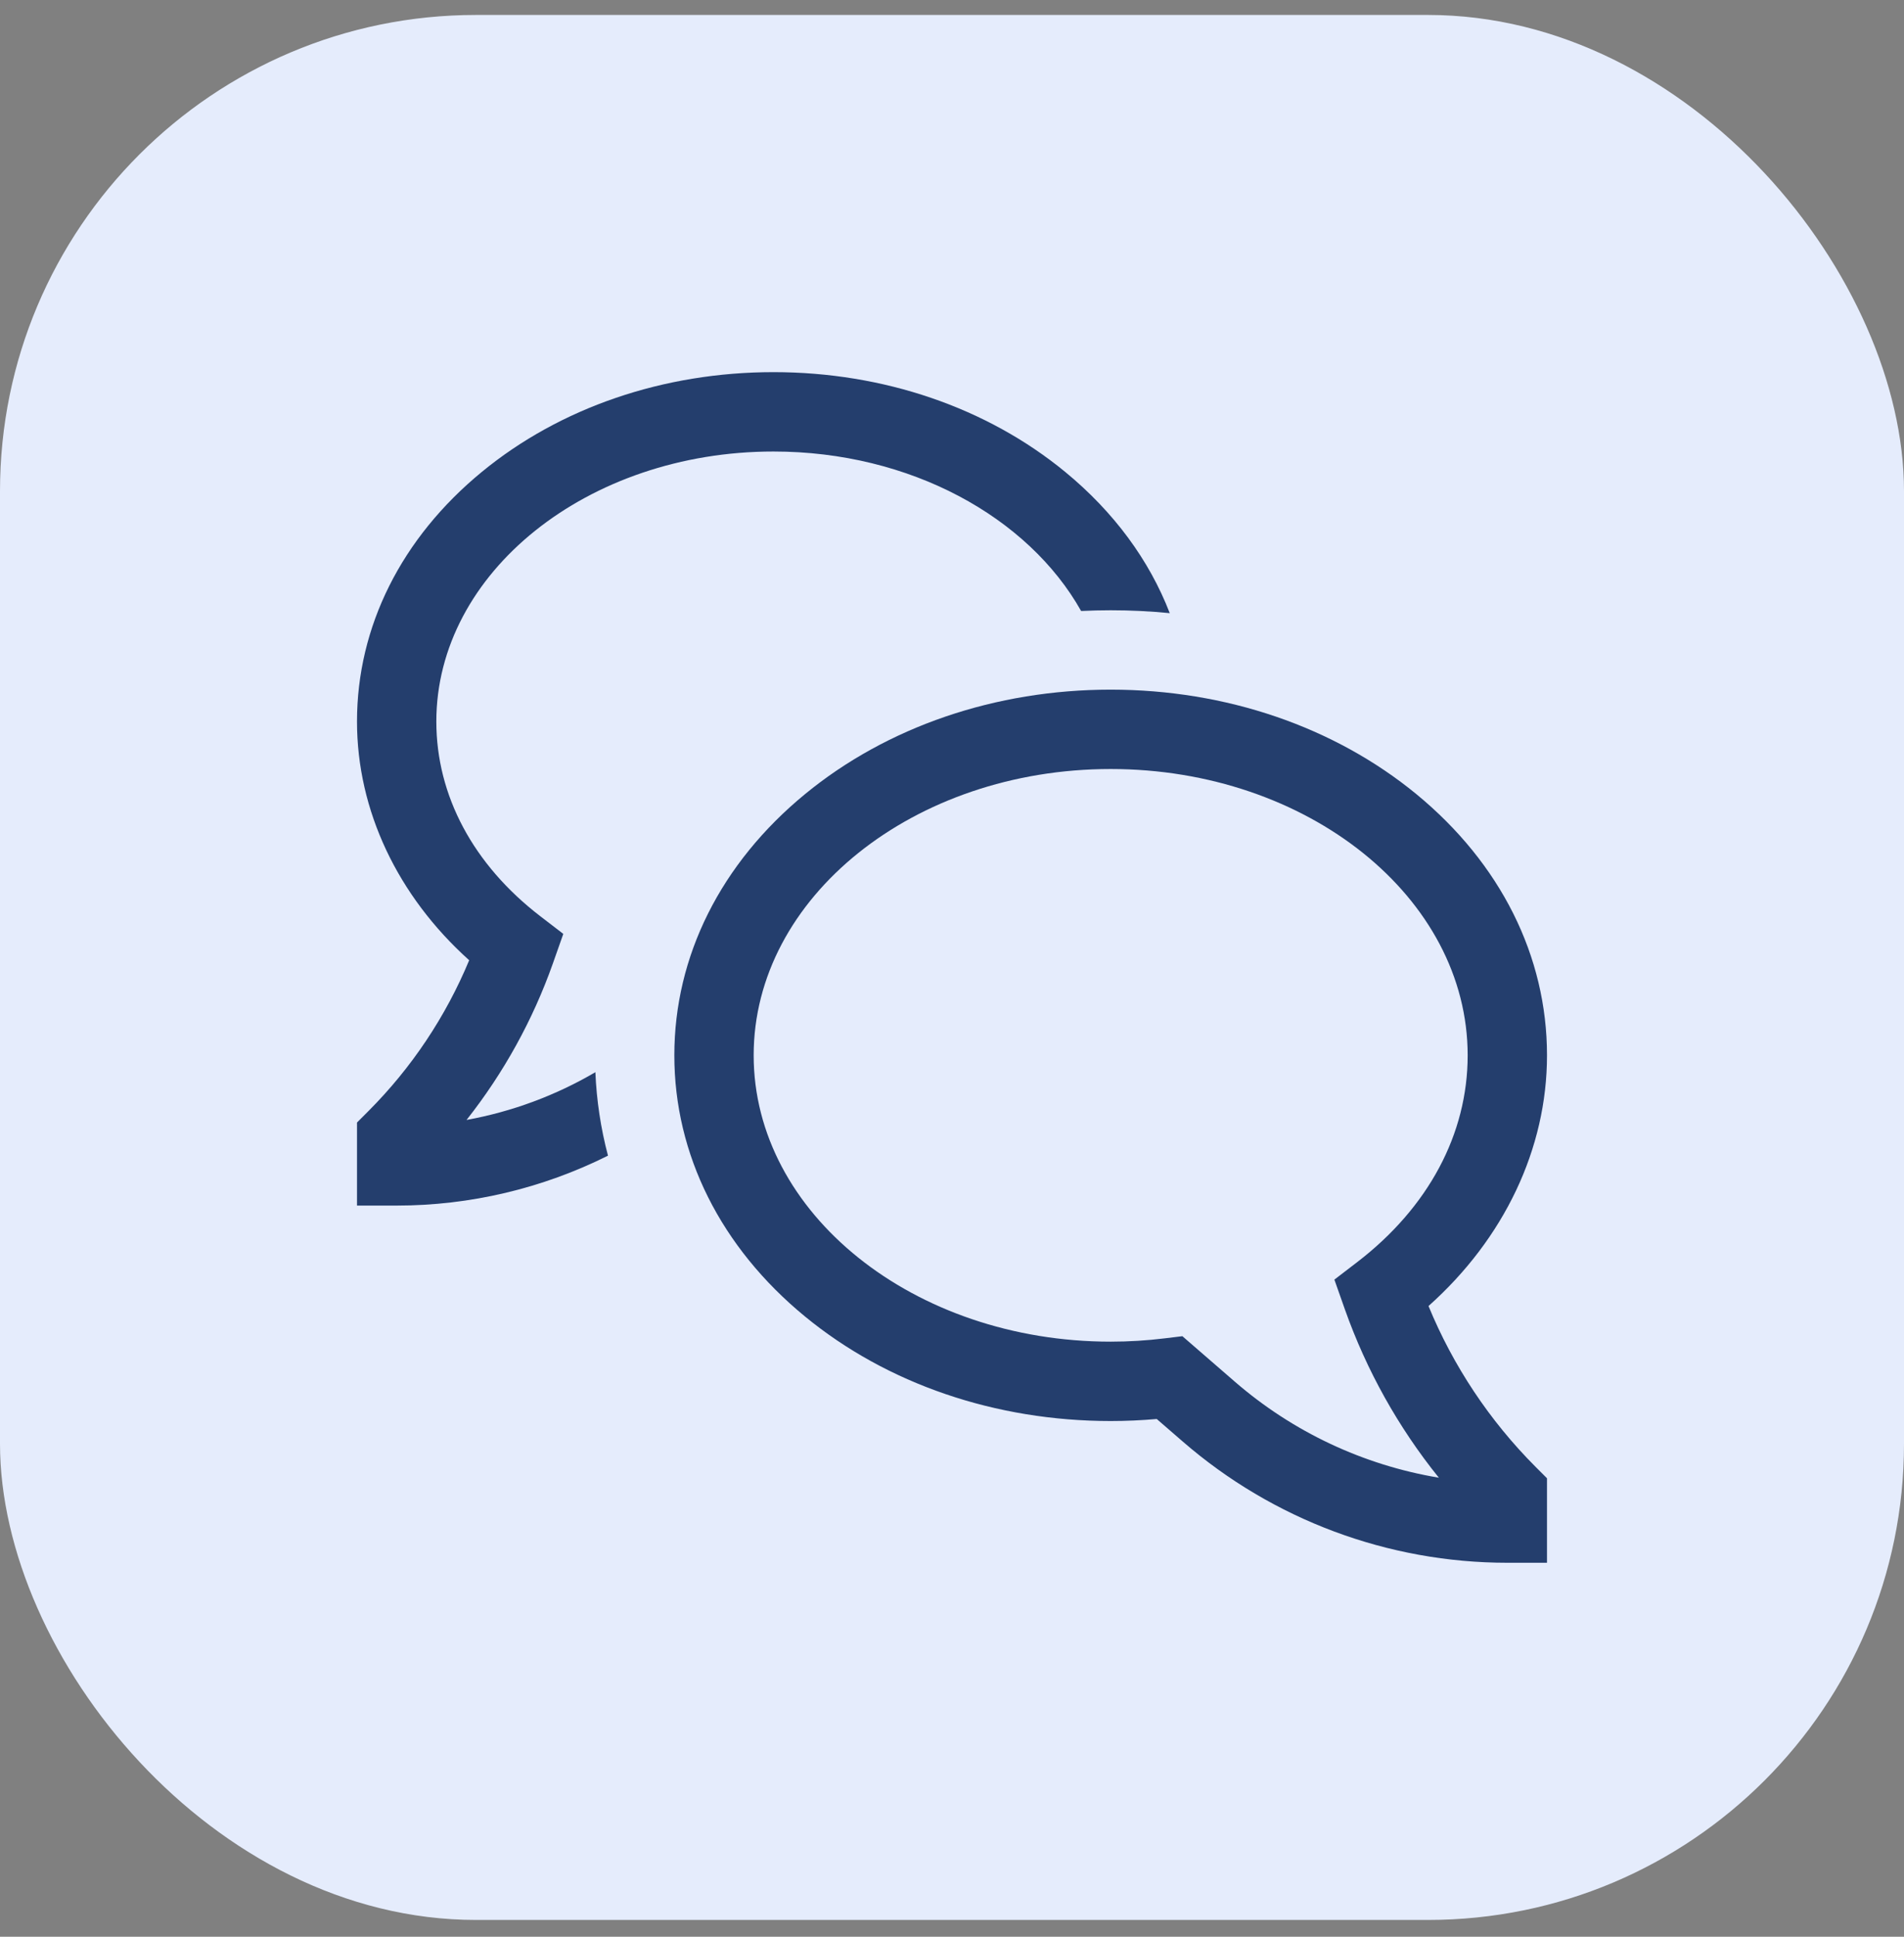 <svg width="60" height="61" viewBox="0 0 60 61" fill="none" xmlns="http://www.w3.org/2000/svg">
<rect x="0" y="0" width="60" height="61" fill="#808080" stroke="none"/>
<rect y="0.471" width="60" height="60" rx="15" fill="#E5ECFC"/>
<path d="M45.016 41.135C47.4 39.01 48.75 36.178 48.75 33.239C48.75 30.115 47.288 27.194 44.633 25.012C42.048 22.89 38.627 21.721 35 21.721C31.372 21.721 27.952 22.89 25.368 25.012C22.712 27.194 21.25 30.115 21.25 33.239C21.25 36.362 22.712 39.284 25.368 41.465C27.952 43.588 31.372 44.757 35 44.757C35.483 44.757 35.97 44.735 36.452 44.693L37.276 45.407C40.114 47.867 43.744 49.221 47.5 49.221H48.75V46.56L48.384 46.194C46.94 44.746 45.795 43.027 45.016 41.135ZM38.913 43.518L37.26 42.085L36.709 42.152C36.142 42.222 35.571 42.257 35 42.257C28.797 42.257 23.75 38.211 23.75 33.239C23.75 28.266 28.797 24.221 35 24.221C41.203 24.221 46.25 28.266 46.25 33.239C46.25 35.716 45.014 38.029 42.77 39.751L42.05 40.303L42.382 41.244C43.063 43.164 44.063 44.955 45.342 46.542C42.961 46.145 40.737 45.098 38.913 43.518Z" fill="#243E6D"/>
<path d="M14.702 35.274C15.872 33.792 16.791 32.129 17.421 30.35L17.751 29.414L17.032 28.862C14.915 27.238 13.75 25.059 13.75 22.725C13.75 18.036 18.516 14.221 24.375 14.221C28.685 14.221 32.404 16.286 34.069 19.244C34.378 19.229 34.688 19.221 35 19.221C35.626 19.221 36.247 19.251 36.862 19.312C36.219 17.645 35.101 16.124 33.565 14.862C31.099 12.836 27.836 11.721 24.375 11.721C20.914 11.721 17.651 12.836 15.185 14.862C12.647 16.946 11.25 19.739 11.25 22.725C11.25 25.522 12.527 28.217 14.785 30.244C14.048 32.017 12.972 33.629 11.616 34.989L11.25 35.355V37.971H12.5C14.812 37.971 17.091 37.432 19.159 36.399C18.932 35.539 18.799 34.658 18.762 33.77C17.508 34.505 16.133 35.014 14.702 35.274Z" fill="#243E6D"/>
</svg>
